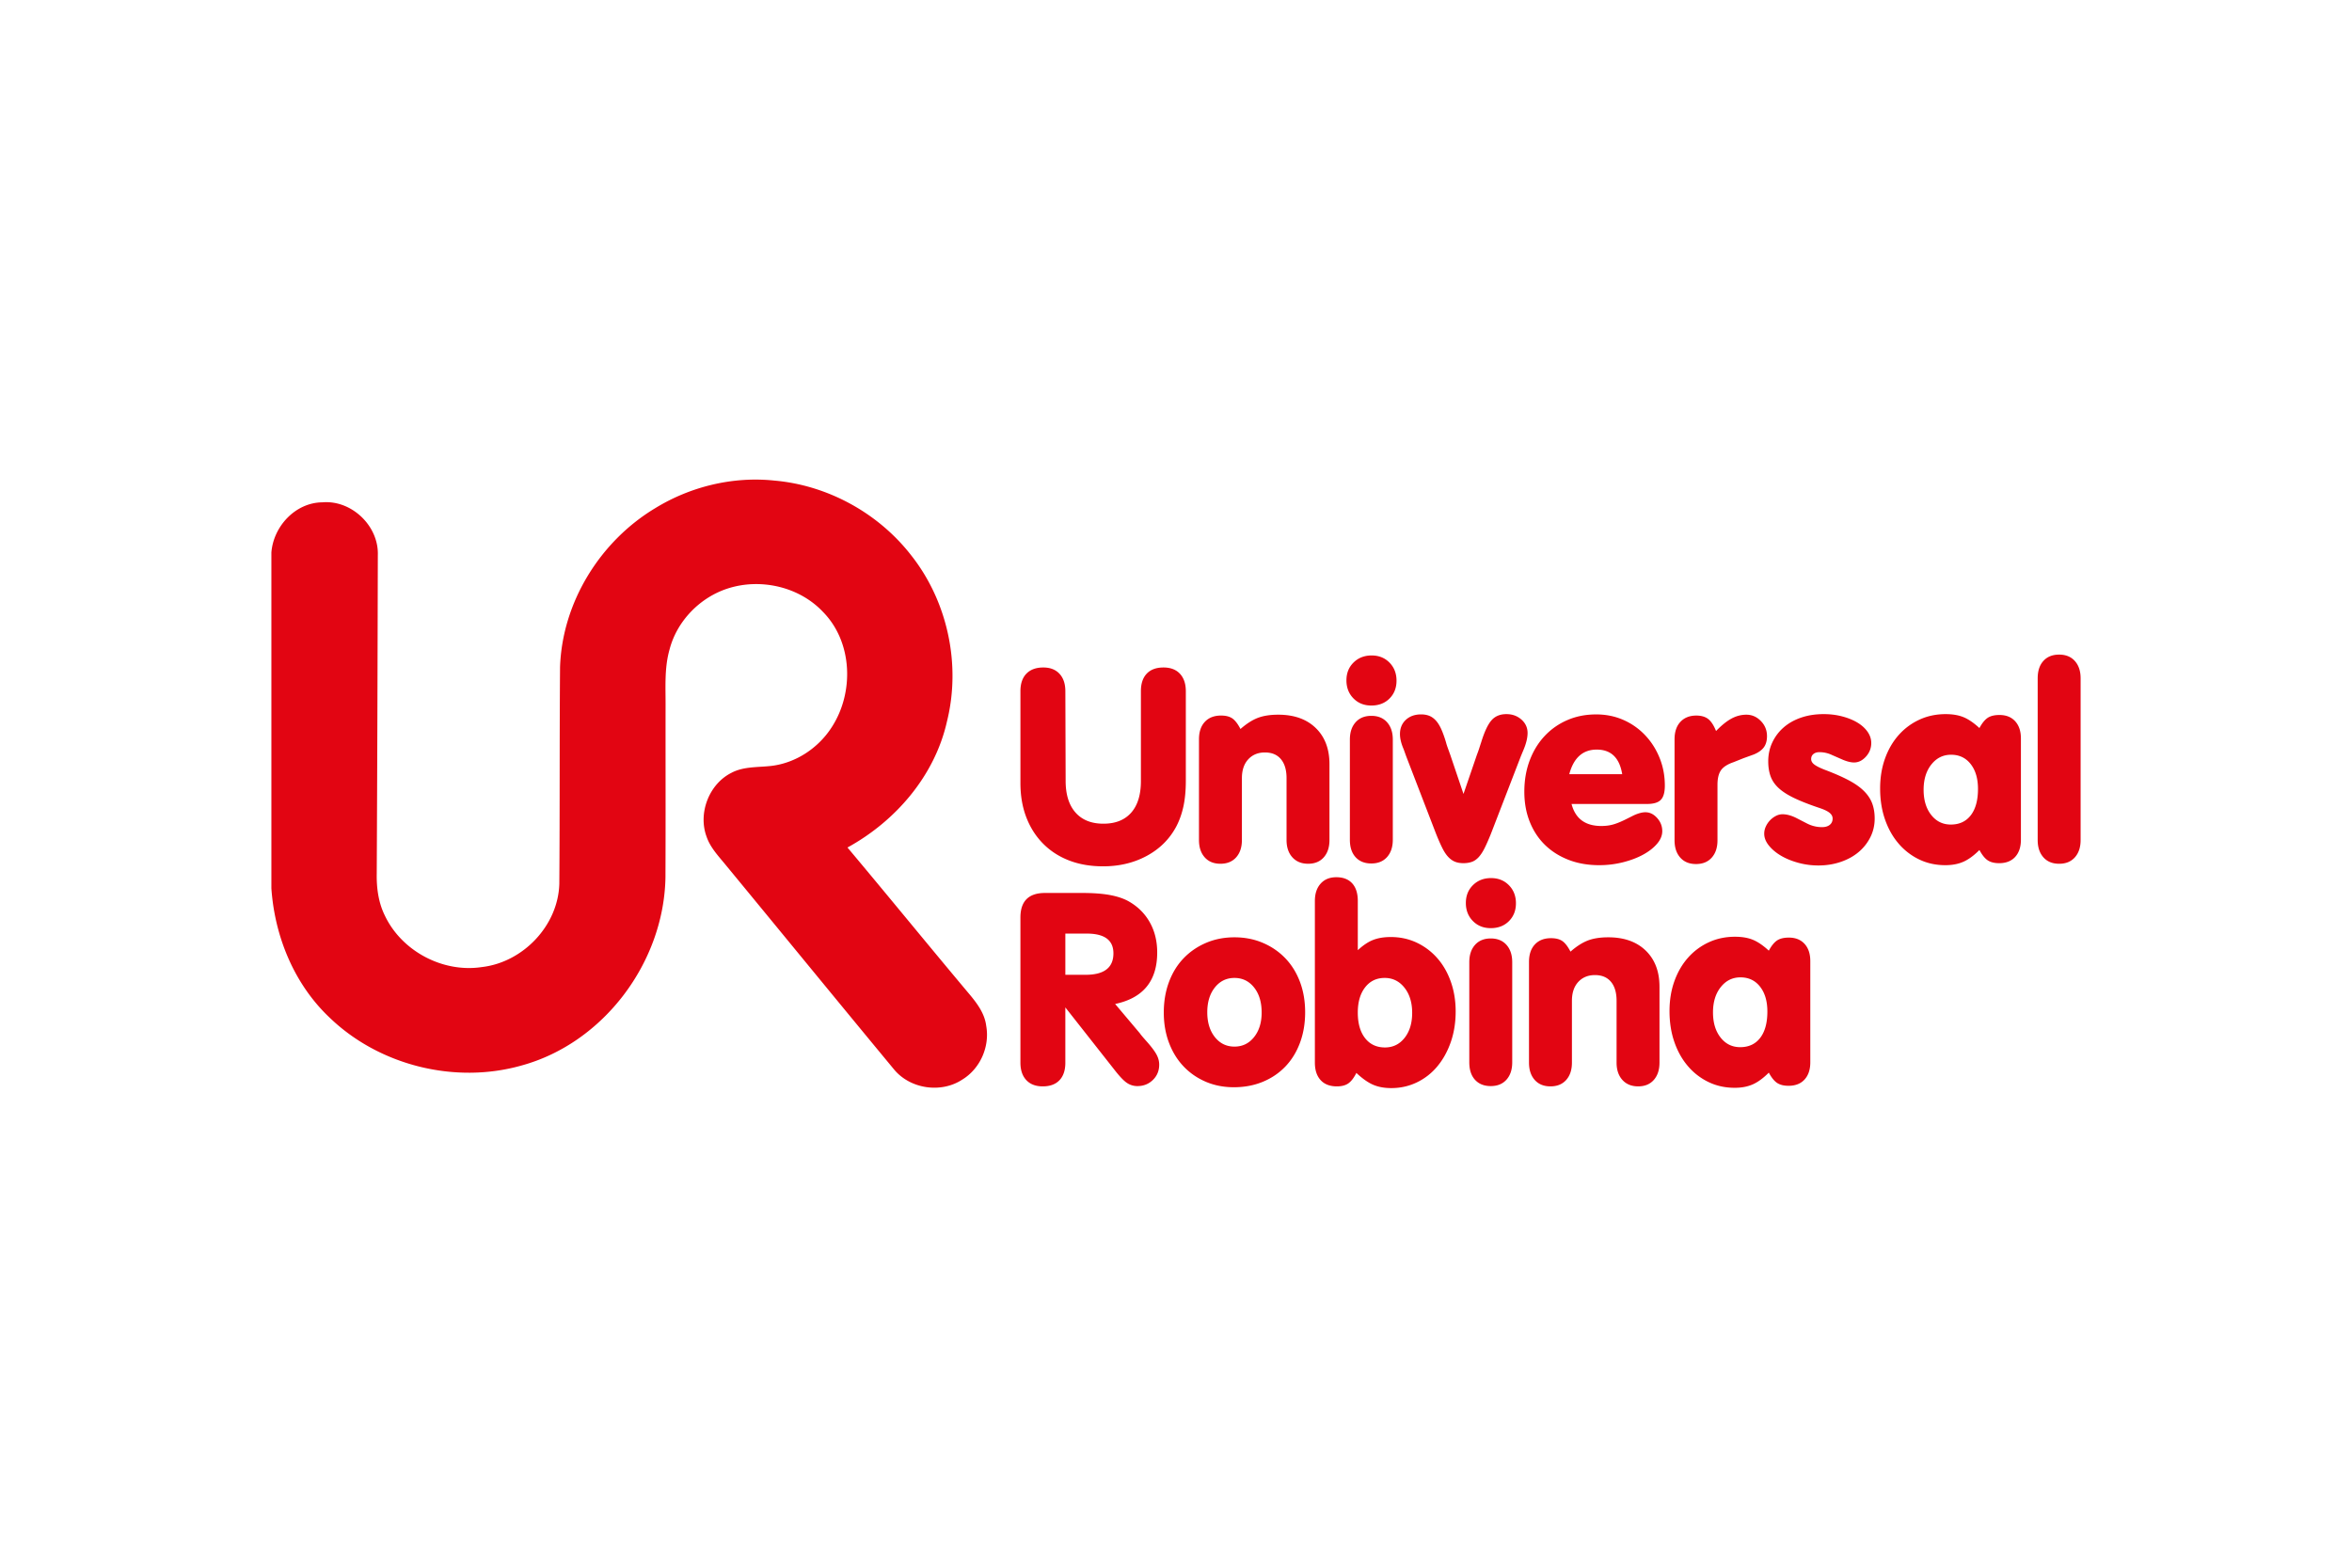 <svg xmlns="http://www.w3.org/2000/svg" height="800" width="1200" viewBox="-74.958 -42.026 649.633 252.155"><path d="M106.01 7.9c9.76-5.99 21.47-8.83 32.89-7.63 14.77 1.28 28.8 9 37.87 20.72 10.02 12.71 13.74 30.12 9.83 45.82-3.37 15.01-14.16 27.53-27.48 34.83 11.12 13.24 22.04 26.65 33.15 39.89 2.31 2.74 4.72 5.69 5.17 9.38 1.03 5.68-1.63 11.79-6.57 14.82-5.89 3.91-14.51 2.63-18.97-2.88-15.54-18.77-30.96-37.64-46.46-56.45-1.96-2.4-4.19-4.72-5.22-7.71-2.43-6.49.63-14.57 6.86-17.69 3.38-1.78 7.29-1.48 10.96-1.9 6.77-.79 12.96-4.88 16.65-10.57 6.33-9.61 5.91-23.65-2.37-32.02-6.56-6.93-17.17-9.33-26.19-6.45-7.75 2.47-14.12 9.01-16.16 16.91-1.47 5.16-1.05 10.58-1.09 15.88-.02 15.67.04 31.35-.03 47.02-.4 23.44-17.05 45.81-39.82 52.01-18.29 5.16-39.12.01-52.84-13.15C6.33 139.48.92 126.28 0 112.92V20.15c.56-7.24 6.64-13.8 14.08-13.87 8.07-.69 15.61 6.52 15.32 14.6-.07 29.32-.15 58.64-.3 87.95-.07 3.97.46 8.02 2.24 11.61 4.66 9.84 16.01 15.85 26.77 14.23 11.38-1.3 21.08-11.43 21.42-22.97.15-19.96.04-39.92.2-59.88.59-17.87 11.03-34.75 26.28-43.92zm100.877 50.567c0-2.107.553-3.727 1.66-4.86 1.106-1.133 2.66-1.7 4.664-1.7 1.897 0 3.385.58 4.465 1.74 1.08 1.16 1.621 2.765 1.621 4.82l.079 24.74c0 3.793.909 6.718 2.727 8.772 1.818 2.054 4.387 3.082 7.706 3.082 3.32 0 5.875-1.014 7.667-3.043 1.791-2.027 2.687-4.939 2.687-8.733V58.467c0-2.107.54-3.727 1.621-4.86 1.079-1.133 2.621-1.7 4.624-1.7 1.949 0 3.464.58 4.544 1.74 1.08 1.16 1.621 2.765 1.621 4.82v24.74c0 2.687-.225 5.058-.672 7.112-.449 2.056-1.121 3.927-2.016 5.612-1.845 3.426-4.545 6.1-8.102 8.022-3.557 1.922-7.575 2.885-12.053 2.885-3.478 0-6.613-.54-9.406-1.62s-5.19-2.635-7.192-4.664c-2.003-2.027-3.544-4.452-4.624-7.27-1.081-2.818-1.62-5.968-1.62-9.446v-25.37zm65.6 7.351c1.527-.579 3.398-.87 5.612-.87 4.373 0 7.824 1.225 10.354 3.675 2.53 2.45 3.794 5.784 3.794 10v20.944c0 2.003-.523 3.596-1.571 4.781-1.047 1.186-2.485 1.778-4.317 1.778-1.832 0-3.285-.593-4.358-1.778-1.072-1.186-1.608-2.778-1.608-4.78V82.494c0-2.265-.518-4.017-1.552-5.256-1.034-1.237-2.506-1.857-4.415-1.857-1.909 0-3.447.632-4.613 1.897-1.167 1.265-1.75 3.003-1.75 5.216v17.073c0 2.003-.527 3.596-1.581 4.781-1.055 1.186-2.503 1.778-4.347 1.778-1.846 0-3.294-.593-4.348-1.778-1.055-1.186-1.58-2.778-1.58-4.78V71.745c0-2.055.539-3.662 1.62-4.82 1.079-1.159 2.568-1.74 4.466-1.74 1.316 0 2.357.264 3.121.791.764.527 1.515 1.501 2.253 2.924 1.685-1.475 3.292-2.503 4.82-3.083zm36.343-15.255c1.291 1.318 1.937 2.978 1.937 4.98 0 2.002-.646 3.648-1.937 4.94-1.292 1.291-2.964 1.935-5.019 1.935-2.004 0-3.649-.658-4.94-1.976-1.292-1.316-1.937-2.977-1.937-4.979 0-2.002.658-3.648 1.977-4.94 1.316-1.29 2.976-1.937 4.979-1.937 2.003.001 3.648.661 4.94 1.977zm-10.946 21.262c0-2.002.525-3.596 1.58-4.782 1.054-1.186 2.502-1.778 4.348-1.778 1.844 0 3.292.593 4.347 1.778 1.054 1.186 1.581 2.78 1.581 4.782V99.49c0 2.003-.527 3.596-1.581 4.781-1.055 1.186-2.503 1.778-4.347 1.778-1.846 0-3.294-.58-4.348-1.738-1.055-1.158-1.58-2.767-1.58-4.82zm35.092 4.189c.264-.684.487-1.316.672-1.897.185-.579.356-1.106.514-1.58.896-2.898 1.845-4.914 2.846-6.047 1-1.133 2.371-1.699 4.11-1.699 1.633 0 3.016.501 4.149 1.501 1.132 1.001 1.699 2.24 1.699 3.715 0 1.265-.344 2.74-1.027 4.426l-.791 1.897-8.299 21.498c-.632 1.581-1.213 2.898-1.738 3.952-.527 1.055-1.081 1.896-1.66 2.53-.58.631-1.213 1.065-1.896 1.303-.686.237-1.45.355-2.293.355-.896 0-1.673-.132-2.331-.395-.659-.264-1.278-.698-1.857-1.305-.58-.604-1.134-1.435-1.66-2.489-.527-1.054-1.106-2.37-1.738-3.952l-8.221-21.34-.711-1.976c-.686-1.58-1.027-2.977-1.027-4.189 0-1.632.54-2.95 1.62-3.952 1.079-1 2.489-1.502 4.229-1.502.843 0 1.593.132 2.253.396.658.264 1.265.7 1.817 1.304.554.606 1.054 1.41 1.502 2.411.447 1.001.882 2.213 1.304 3.636.105.422.264.922.475 1.501l.711 1.976 3.636 10.75zm34.357 19.68c1.106 0 2.12-.118 3.043-.355.921-.237 2.041-.672 3.359-1.305l2.529-1.265c1.264-.579 2.344-.869 3.24-.869 1.211 0 2.292.527 3.24 1.581.948 1.055 1.423 2.266 1.423 3.636 0 1.213-.487 2.385-1.462 3.517-.976 1.134-2.267 2.135-3.873 3.004-1.608.87-3.466 1.568-5.572 2.095-2.108.525-4.269.79-6.481.79-3.109 0-5.928-.487-8.457-1.462-2.529-.975-4.702-2.345-6.521-4.11-1.817-1.765-3.229-3.898-4.229-6.402-1.002-2.502-1.502-5.28-1.502-8.339 0-3.108.487-5.967 1.463-8.575.974-2.608 2.344-4.86 4.109-6.757a18.617 18.617 0 016.284-4.426c2.423-1.054 5.084-1.58 7.982-1.58 2.688 0 5.177.5 7.469 1.501a18.43 18.43 0 016.007 4.19c1.712 1.791 3.056 3.886 4.031 6.283.975 2.398 1.462 4.967 1.462 7.706 0 1.845-.369 3.15-1.106 3.912-.738.765-2.003 1.146-3.794 1.146h-20.865c1.054 4.056 3.794 6.084 8.221 6.084zm5.77-14.306c-.738-4.53-3.082-6.797-7.034-6.797-3.847 0-6.376 2.267-7.588 6.797zm30.191-15.372c1.316-.71 2.687-1.067 4.109-1.067 1.528 0 2.858.581 3.991 1.74 1.133 1.16 1.7 2.556 1.7 4.188 0 1.264-.291 2.292-.87 3.082-.58.791-1.501 1.45-2.766 1.976l-2.846 1.028-2.767 1.106c-1.687.58-2.846 1.331-3.478 2.252-.632.922-.948 2.252-.948 3.991v15.334c0 2.003-.527 3.596-1.581 4.781-1.055 1.186-2.503 1.778-4.347 1.778-1.846 0-3.294-.593-4.348-1.778-1.055-1.186-1.58-2.778-1.58-4.78v-27.9c0-2.056.539-3.663 1.62-4.822 1.079-1.158 2.541-1.739 4.387-1.739 1.369 0 2.462.316 3.279.948.816.632 1.542 1.74 2.174 3.32 1.53-1.582 2.953-2.728 4.271-3.438zm20.813 28.966a8.94 8.94 0 004.189 1.028c.896 0 1.606-.21 2.134-.633.526-.42.79-1 .79-1.738 0-.58-.264-1.094-.79-1.542-.527-.446-1.396-.882-2.608-1.304-2.846-.948-5.19-1.857-7.034-2.727-1.845-.87-3.308-1.79-4.387-2.767-1.081-.975-1.845-2.067-2.292-3.28-.448-1.21-.672-2.608-.672-4.189 0-1.897.382-3.648 1.146-5.256a12.499 12.499 0 013.161-4.149c1.344-1.159 2.95-2.055 4.821-2.688 1.87-.632 3.938-.948 6.204-.948 1.791 0 3.49.211 5.099.632 1.606.422 3.003.988 4.188 1.7 1.185.712 2.121 1.555 2.806 2.53.685.975 1.028 2.014 1.028 3.121 0 1.423-.488 2.675-1.463 3.754-.976 1.081-2.068 1.621-3.279 1.621-.844 0-1.846-.237-3.004-.71l-3.082-1.345a7.984 7.984 0 00-3.509-.79c-.677 0-1.223.171-1.638.513-.416.344-.624.804-.624 1.383 0 .581.302 1.094.904 1.542.603.448 1.587.936 2.951 1.462 2.518.95 4.655 1.885 6.412 2.806 1.758.922 3.174 1.91 4.25 2.964 1.074 1.055 1.849 2.2 2.32 3.438.471 1.238.709 2.647.709 4.23 0 1.844-.396 3.556-1.186 5.136a12.878 12.878 0 01-3.241 4.11c-1.37 1.16-3.017 2.068-4.939 2.727-1.924.658-3.991.988-6.204.988a20.91 20.91 0 01-5.572-.75c-1.818-.502-3.412-1.159-4.782-1.977-1.371-.816-2.478-1.752-3.319-2.806-.844-1.054-1.265-2.135-1.265-3.24 0-.685.145-1.345.435-1.977a6.205 6.205 0 012.766-2.925 3.968 3.968 0 011.857-.474c1.158 0 2.423.343 3.794 1.027zm43.233 10.592c-1.422.632-3.082.948-4.979.948-2.635 0-5.046-.527-7.231-1.58a17.34 17.34 0 01-5.69-4.388c-1.608-1.869-2.859-4.096-3.755-6.679-.896-2.58-1.344-5.426-1.344-8.536 0-3.003.447-5.756 1.344-8.259.896-2.502 2.146-4.663 3.755-6.48a17.261 17.261 0 015.729-4.269c2.214-1.027 4.637-1.54 7.271-1.54 1.949 0 3.609.287 4.979.862 1.37.576 2.818 1.57 4.348 2.983.737-1.36 1.501-2.3 2.292-2.825.79-.522 1.869-.784 3.24-.784 1.844 0 3.293.581 4.348 1.74 1.053 1.16 1.58 2.74 1.58 4.742v27.98c0 2.002-.527 3.583-1.58 4.741-1.055 1.158-2.529 1.738-4.427 1.738-1.317 0-2.371-.264-3.161-.79-.791-.526-1.555-1.475-2.292-2.846-1.53 1.53-3.004 2.61-4.427 3.242zm-8.852-26.862c-1.423 1.8-2.135 4.127-2.135 6.983 0 2.858.698 5.173 2.095 6.945 1.396 1.773 3.201 2.658 5.414 2.658 2.371 0 4.215-.859 5.533-2.578 1.316-1.72 1.976-4.142 1.976-7.264 0-2.856-.672-5.145-2.016-6.863-1.344-1.719-3.149-2.58-5.414-2.58-2.212.001-4.031.901-5.453 2.7zm29.374-23.801c0-2.055.525-3.662 1.58-4.82 1.054-1.16 2.502-1.74 4.348-1.74 1.844 0 3.292.593 4.347 1.78 1.054 1.185 1.581 2.78 1.581 4.781V99.57c0 2.003-.527 3.596-1.581 4.781-1.055 1.186-2.503 1.778-4.347 1.778-1.846 0-3.294-.593-4.348-1.778-1.055-1.186-1.58-2.778-1.58-4.78zM219.296 161.067c0 2.107-.541 3.73-1.621 4.86-1.081 1.133-2.622 1.7-4.624 1.7-1.95 0-3.465-.58-4.545-1.739-1.081-1.158-1.62-2.767-1.62-4.82v-40.074c0-4.53 2.265-6.797 6.797-6.797h10.275c3.003 0 5.519.186 7.548.553 2.028.37 3.727.924 5.098 1.66 2.581 1.423 4.571 3.36 5.967 5.81 1.396 2.45 2.095 5.257 2.095 8.417 0 7.853-3.873 12.595-11.619 14.228l6.797 8.062c.263.37.565.751.909 1.146.342.396.724.83 1.146 1.304 1.211 1.371 2.067 2.518 2.568 3.438.5.923.751 1.857.751 2.806 0 1.688-.581 3.097-1.739 4.23-1.16 1.132-2.583 1.698-4.268 1.698a5.08 5.08 0 01-3.003-.948c-.896-.632-2.055-1.869-3.478-3.715l-13.437-17.072v15.253zm5.611-24.264c5.11 0 7.667-1.977 7.667-5.928 0-3.637-2.45-5.454-7.351-5.454h-5.928v11.382zm48.963-8.813c2.397 1.027 4.466 2.45 6.205 4.268 1.738 1.818 3.082 3.991 4.03 6.521.949 2.53 1.423 5.323 1.423 8.378 0 3.057-.474 5.862-1.423 8.418-.948 2.556-2.292 4.742-4.03 6.56-1.739 1.818-3.821 3.23-6.244 4.23-2.425 1-5.086 1.501-7.983 1.501-2.845 0-5.453-.514-7.824-1.54-2.371-1.028-4.414-2.45-6.126-4.27-1.713-1.817-3.043-3.99-3.991-6.52-.948-2.53-1.422-5.296-1.422-8.3 0-3.056.474-5.86 1.422-8.417.948-2.556 2.292-4.742 4.031-6.56 1.738-1.819 3.806-3.24 6.204-4.269 2.397-1.028 5.02-1.542 7.864-1.542 2.846 0 5.466.514 7.864 1.542zm-13.278 12.313c-1.396 1.754-2.095 4.038-2.095 6.854 0 2.817.698 5.102 2.095 6.855 1.396 1.754 3.201 2.63 5.414 2.63 2.213 0 4.018-.876 5.414-2.63s2.095-4.01 2.095-6.775c0-2.869-.699-5.18-2.095-6.934-1.396-1.754-3.201-2.63-5.414-2.63-2.213 0-4.019.876-5.414 2.63zm36.871 26.495c-.79.553-1.845.83-3.161.83-1.95 0-3.452-.58-4.506-1.739-1.055-1.158-1.58-2.767-1.58-4.82V116.41c0-2.002.525-3.596 1.58-4.78 1.054-1.187 2.502-1.78 4.348-1.78 1.896 0 3.358.567 4.387 1.7 1.027 1.134 1.541 2.754 1.541 4.86v13.595c1.475-1.369 2.897-2.317 4.268-2.845 1.37-.526 2.977-.79 4.821-.79 2.581 0 4.966.513 7.153 1.54a17.391 17.391 0 015.69 4.27c1.607 1.817 2.858 3.99 3.755 6.52.896 2.53 1.344 5.27 1.344 8.221 0 3.056-.448 5.875-1.344 8.456-.896 2.583-2.135 4.821-3.715 6.72a16.77 16.77 0 01-5.651 4.425c-2.188 1.054-4.545 1.581-7.074 1.581-1.896 0-3.557-.304-4.979-.909-1.423-.604-2.978-1.699-4.663-3.28-.687 1.37-1.424 2.33-2.214 2.884zm4.624-26.518c-1.344 1.74-2.016 4.058-2.016 6.955 0 3.004.672 5.362 2.016 7.074 1.344 1.713 3.174 2.568 5.493 2.568 2.213 0 4.017-.882 5.414-2.647 1.396-1.765 2.094-4.07 2.094-6.916s-.711-5.164-2.134-6.955c-1.423-1.79-3.24-2.688-5.453-2.688-2.267.001-4.07.87-5.414 2.61zm39.727-28.217c1.291 1.317 1.937 2.978 1.937 4.98 0 2.002-.646 3.648-1.937 4.938-1.292 1.292-2.964 1.937-5.019 1.937-2.004 0-3.649-.658-4.94-1.976-1.292-1.316-1.937-2.977-1.937-4.979 0-2.002.658-3.648 1.977-4.94 1.316-1.29 2.976-1.936 4.979-1.936 2.003.001 3.648.66 4.94 1.976zm-10.946 21.261c0-2.002.525-3.596 1.58-4.78 1.054-1.187 2.502-1.779 4.348-1.779 1.844 0 3.292.593 4.347 1.778 1.054 1.186 1.581 2.78 1.581 4.781v27.664c0 2.003-.527 3.596-1.581 4.781-1.055 1.186-2.503 1.778-4.347 1.778-1.846 0-3.294-.58-4.348-1.738-1.055-1.158-1.58-2.767-1.58-4.82zm32.773-6.006c1.527-.58 3.398-.87 5.612-.87 4.373 0 7.824 1.226 10.354 3.675 2.529 2.451 3.794 5.784 3.794 10v20.944c0 2.003-.523 3.596-1.571 4.781-1.047 1.186-2.485 1.778-4.317 1.778-1.832 0-3.285-.593-4.358-1.778-1.072-1.186-1.608-2.778-1.608-4.78v-17.074c0-2.264-.518-4.017-1.552-5.256-1.034-1.236-2.506-1.857-4.415-1.857-1.909 0-3.447.633-4.613 1.897-1.167 1.265-1.75 3.003-1.75 5.216v17.073c0 2.003-.527 3.596-1.581 4.781-1.055 1.186-2.503 1.778-4.347 1.778-1.846 0-3.294-.593-4.348-1.778-1.055-1.186-1.58-2.778-1.58-4.78v-27.822c0-2.056.539-3.662 1.62-4.822 1.079-1.158 2.568-1.738 4.466-1.738 1.316 0 2.357.264 3.121.791.764.527 1.515 1.501 2.253 2.924 1.684-1.475 3.291-2.503 4.82-3.083zm45.526 39.756c-1.422.632-3.082.948-4.979.948-2.635 0-5.046-.527-7.231-1.58a17.34 17.34 0 01-5.69-4.388c-1.608-1.869-2.859-4.096-3.755-6.679-.896-2.58-1.344-5.426-1.344-8.536 0-3.003.447-5.756 1.344-8.26.896-2.502 2.146-4.662 3.755-6.48a17.275 17.275 0 015.729-4.268c2.214-1.027 4.637-1.54 7.271-1.54 1.949 0 3.609.286 4.979.861s2.818 1.57 4.348 2.983c.737-1.36 1.501-2.3 2.292-2.825.79-.522 1.869-.784 3.24-.784 1.844 0 3.293.58 4.348 1.738 1.053 1.16 1.58 2.741 1.58 4.743v27.98c0 2.002-.527 3.583-1.58 4.741-1.055 1.158-2.529 1.738-4.427 1.738-1.317 0-2.371-.264-3.161-.79-.791-.526-1.555-1.475-2.292-2.846-1.53 1.532-3.004 2.611-4.427 3.244zm-8.852-26.862c-1.423 1.8-2.135 4.128-2.135 6.983 0 2.858.698 5.173 2.095 6.945 1.396 1.773 3.201 2.658 5.414 2.658 2.371 0 4.215-.859 5.533-2.578 1.316-1.72 1.976-4.142 1.976-7.264 0-2.855-.672-5.145-2.016-6.863-1.344-1.718-3.149-2.58-5.414-2.58-2.212.001-4.031.901-5.453 2.7z" fill="#E20512"/></svg>